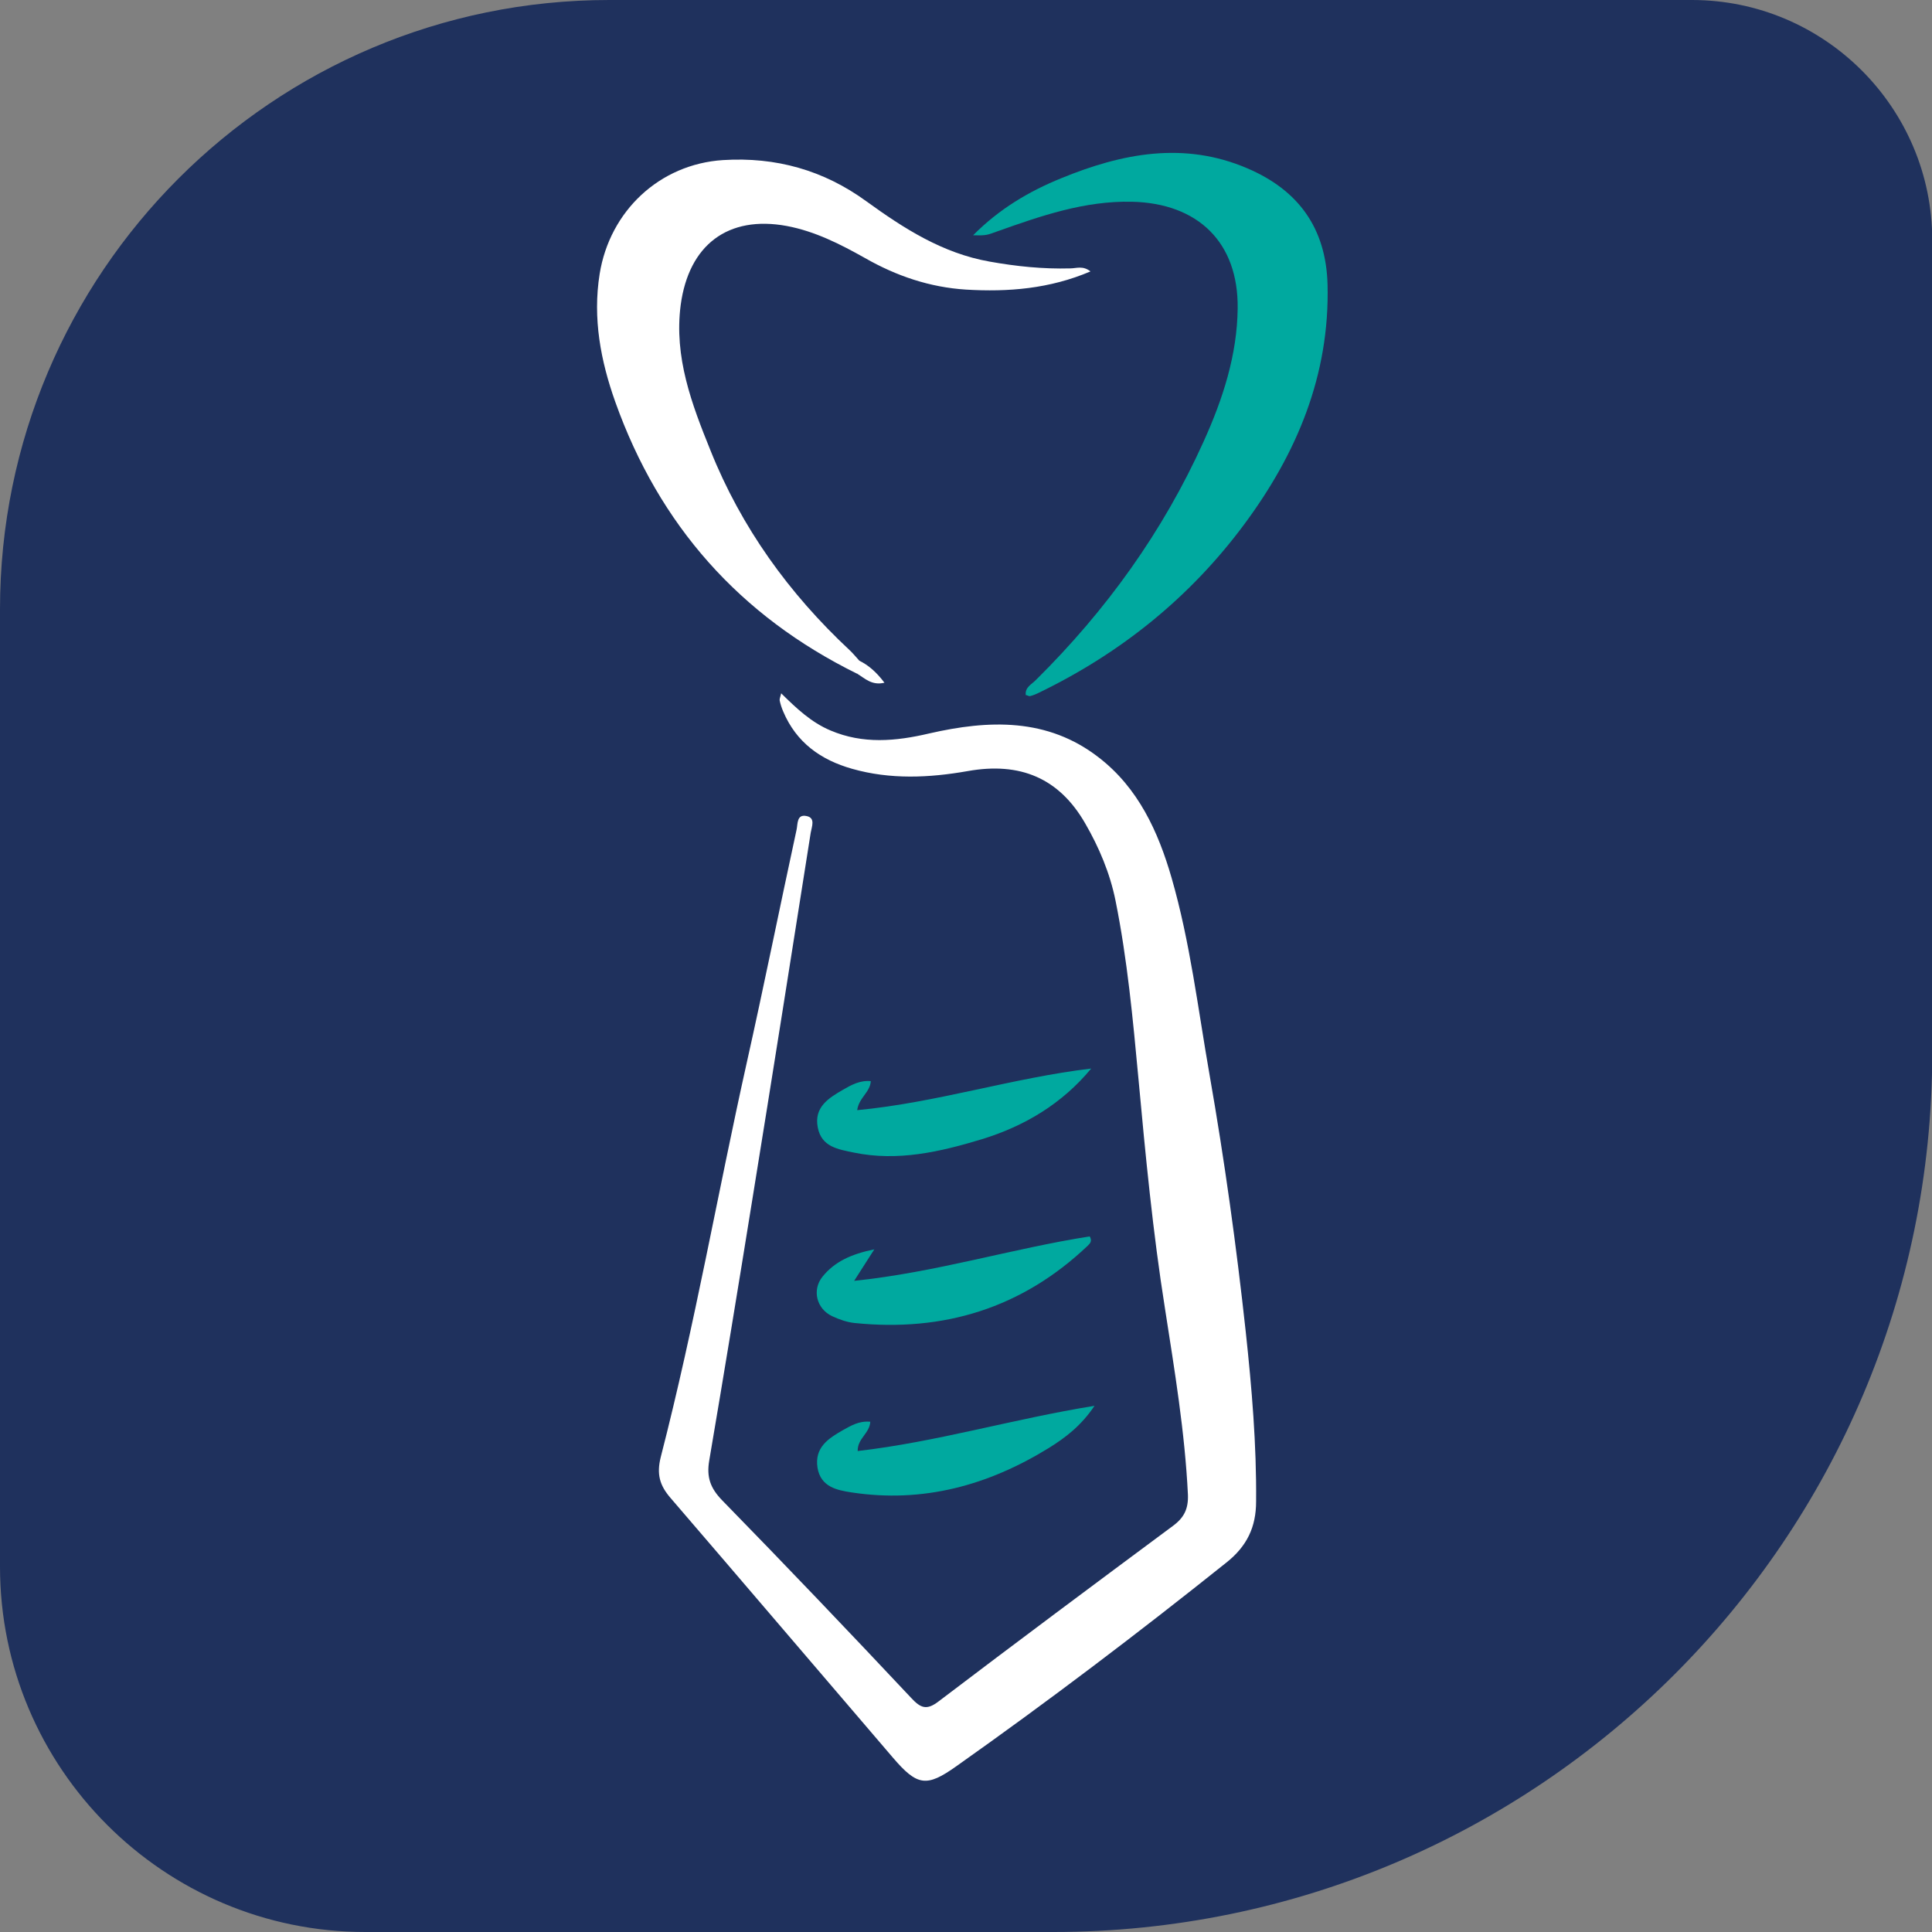 <?xml version="1.0" encoding="UTF-8"?>
<svg id="Layer_2" data-name="Layer 2" xmlns="http://www.w3.org/2000/svg" viewBox="0 0 76.52 76.52">
  <rect x="0" y="0" width="76.52" height="76.52" fill="#808080" stroke="none"/>
  <defs>
    <style>
      .cls-1 {
        fill: #1f315d;
      }

      .cls-2 {
        fill: #fff;
      }

      .cls-3 {
        fill: #00a99f;
      }
    </style>
  </defs>
  <g id="Layer_1-2" data-name="Layer 1">
    <path class="cls-1" d="M14.47,0h37.92C65.71,0,76.52,10.81,76.52,24.13v42.88c0,5.25-4.27,9.52-9.52,9.52h-32.19C15.6,76.52,0,60.92,0,41.71V14.47C0,6.49,6.49,0,14.47,0Z" transform="translate(0 76.52) rotate(-90)"/>
    <g>
      <path class="cls-2" d="M30.94,27.46c.61.6,1.19,1.15,1.95,1.47,1.29.55,2.59.43,3.91.12,2.36-.54,4.69-.63,6.73.96,1.55,1.2,2.34,2.92,2.87,4.75.74,2.56,1.05,5.21,1.51,7.83.59,3.37,1.06,6.76,1.43,10.16.24,2.23.43,4.47.41,6.72,0,1.01-.36,1.77-1.18,2.42-3.49,2.79-7.05,5.49-10.7,8.07-1.17.83-1.54.78-2.5-.34-2.94-3.43-5.87-6.87-8.82-10.3-.42-.49-.55-.93-.38-1.61,1.36-5.28,2.26-10.48,3.4-15.59.69-3.08,1.31-6.17,1.98-9.26.05-.22,0-.62.39-.54.37.07.21.42.17.66-.76,4.82-1.52,9.64-2.3,14.45-.56,3.48-1.13,6.95-1.72,10.42-.11.65.04,1.09.52,1.58,2.52,2.58,5.01,5.19,7.48,7.82.37.4.61.5,1.08.14,3.08-2.34,6.18-4.65,9.28-6.95.45-.33.62-.68.6-1.24-.12-2.48-.53-4.93-.91-7.38-.48-3.02-.77-6.06-1.05-9.1-.22-2.36-.44-4.73-.91-7.06-.22-1.08-.65-2.1-1.2-3.05-1.03-1.79-2.57-2.44-4.65-2.07-1.53.27-3.07.34-4.58-.09-1.24-.35-2.21-1.04-2.73-2.27-.06-.14-.11-.29-.14-.44-.01-.06.03-.14.06-.28Z"/>
      <path class="cls-2" d="M33.96,26.69c-4.66-2.29-7.85-5.89-9.59-10.77-.58-1.63-.9-3.31-.62-5.07.4-2.49,2.37-4.35,4.89-4.51,2.09-.13,3.98.4,5.67,1.63,1.49,1.08,3.02,2.06,4.88,2.39,1.06.19,2.12.3,3.2.27.24,0,.5-.12.8.12-1.62.69-3.26.82-4.93.72-1.43-.09-2.76-.54-4-1.25-.98-.55-1.98-1.06-3.1-1.27-2.33-.43-3.88.75-4.2,3.13-.27,2.07.44,3.93,1.18,5.76,1.22,3.05,3.11,5.67,5.51,7.91.13.12.25.27.37.4.08.17.38.24.28.49-.06.13-.21.1-.33.04Z"/>
      <path class="cls-3" d="M40.63,27.54c-.05-.32.24-.44.4-.61,2.78-2.75,5.03-5.87,6.64-9.44.76-1.68,1.33-3.42,1.35-5.28.03-2.61-1.57-4.16-4.19-4.22-1.88-.04-3.6.56-5.32,1.17-.42.15-.42.17-.97.16,1.03-1.04,2.21-1.74,3.49-2.26,2.41-.99,4.87-1.47,7.38-.39,2.01.86,3.11,2.36,3.17,4.6.09,3.59-1.22,6.7-3.31,9.51-2.14,2.88-4.87,5.08-8.11,6.65-.12.06-.24.11-.36.14-.04.01-.09-.02-.15-.04Z"/>
      <path class="cls-3" d="M34.47,56.31c-.03.47-.51.66-.5,1.16,3.13-.36,6.15-1.27,9.38-1.79-.53.79-1.15,1.26-1.81,1.67-2.4,1.48-4.98,2.19-7.81,1.76-.59-.09-1.22-.22-1.35-.97-.13-.81.43-1.17,1.01-1.5.31-.17.63-.37,1.07-.33Z"/>
      <path class="cls-3" d="M34.63,49.48c-.32.5-.51.8-.8,1.25,3.26-.34,6.26-1.28,9.33-1.76.11.19.01.28-.08.37-2.6,2.47-5.7,3.42-9.23,3.06-.3-.03-.61-.14-.89-.27-.62-.29-.81-1.04-.38-1.57.47-.58,1.12-.89,2.06-1.08Z"/>
      <path class="cls-3" d="M43.22,42.32c-1.16,1.4-2.64,2.28-4.33,2.8-1.65.5-3.33.89-5.07.53-.62-.13-1.28-.22-1.43-.99-.16-.81.43-1.17,1-1.5.33-.19.67-.38,1.1-.34-.03.45-.47.65-.54,1.15,3.16-.3,6.16-1.28,9.28-1.65Z"/>
      <path class="cls-2" d="M33.96,26.69c.56-.12-.03-.36.06-.53.39.19.7.47,1.01.88-.5.12-.77-.17-1.07-.35Z"/>
    </g>
  </g>
</svg>